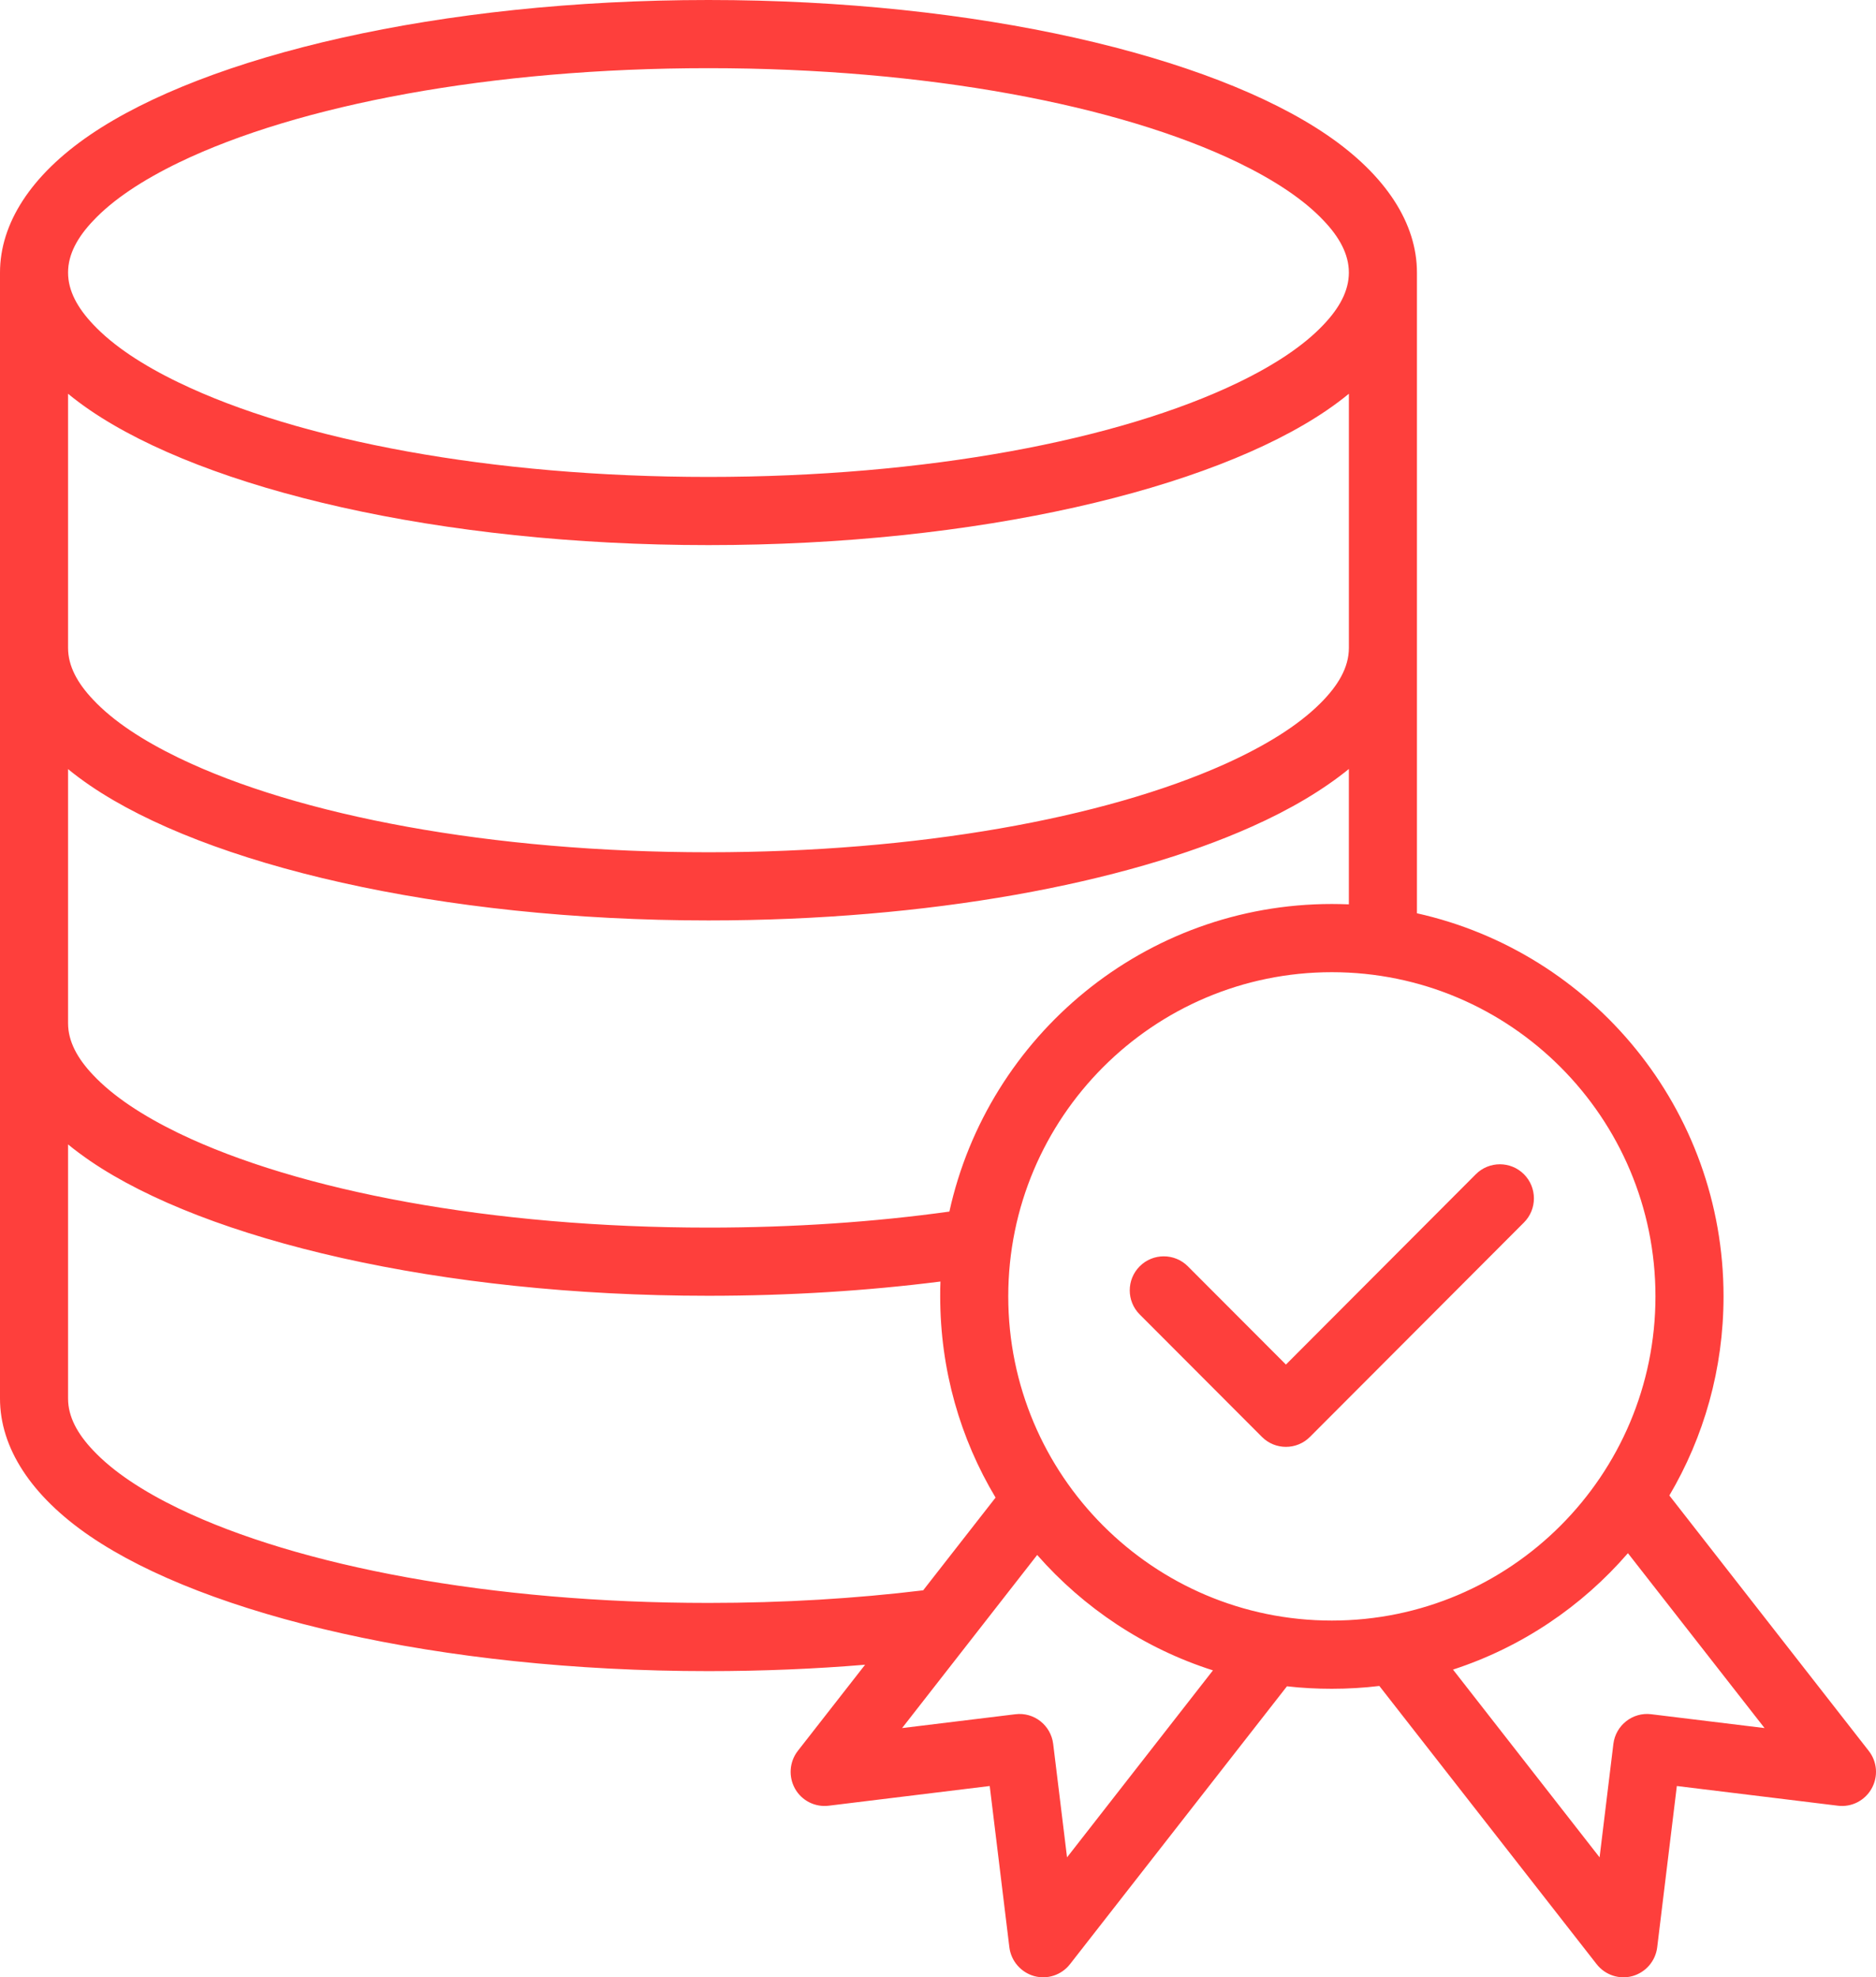 <svg xmlns="http://www.w3.org/2000/svg" width="93" height="98" viewBox="0 0 93 98" fill="none"><path fill-rule="evenodd" clip-rule="evenodd" d="M0 13.509V69.317C0 71.737 1.518 74.128 4.471 76.143C10.223 80.062 21.782 82.825 35.122 82.825C37.792 82.825 40.389 82.715 42.886 82.508L39.55 86.779C39.133 87.315 39.078 88.054 39.411 88.65C39.744 89.246 40.406 89.579 41.085 89.495L49.064 88.519L50.038 96.515C50.123 97.191 50.608 97.753 51.266 97.939C51.924 98.12 52.624 97.888 53.045 97.347L63.799 83.577C64.533 83.662 65.271 83.7 66.026 83.7C66.819 83.7 67.607 83.653 68.379 83.56L79.15 97.348C79.572 97.888 80.272 98.121 80.93 97.939C81.588 97.753 82.069 97.191 82.153 96.516L83.127 88.519L91.11 89.495C91.785 89.58 92.443 89.246 92.78 88.65C93.118 88.055 93.063 87.316 92.641 86.779L82.756 74.12C84.464 71.226 85.442 67.855 85.442 64.252C85.442 54.972 78.935 47.199 70.243 45.265V13.508C70.243 11.088 68.725 8.693 65.773 6.682C60.021 2.763 48.462 0 35.122 0C21.783 0 10.224 2.763 4.47 6.682C1.518 8.693 0 11.088 0 13.509ZM80.702 76.979C78.416 79.623 75.43 81.642 72.031 82.749L79.297 92.055L79.981 86.432C80.095 85.507 80.938 84.844 81.862 84.962L87.475 85.647L80.702 76.979ZM51.417 77.068L44.72 85.647L50.329 84.963C51.257 84.844 52.096 85.507 52.21 86.433L52.897 92.055L60.13 82.787C56.722 81.701 53.724 79.695 51.417 77.068ZM66.025 48.184C74.877 48.184 82.067 55.386 82.067 64.251C82.067 73.122 74.877 80.319 66.025 80.319C57.169 80.319 49.983 73.122 49.983 64.251C49.983 55.385 57.169 48.184 66.025 48.184ZM3.374 56.72V69.316C3.374 70.224 3.846 71.073 4.622 71.888C5.609 72.936 7.06 73.895 8.873 74.773C14.794 77.625 24.351 79.445 35.121 79.445C38.849 79.445 42.425 79.226 45.765 78.82L49.354 74.224C47.608 71.31 46.609 67.897 46.609 64.251C46.609 64.006 46.609 63.757 46.621 63.516C43.028 63.972 39.153 64.222 35.121 64.222C21.783 64.222 10.223 61.459 4.47 57.539C4.082 57.269 3.711 56.999 3.374 56.72ZM56.499 65.147L62.555 71.213C63.213 71.876 64.284 71.876 64.942 71.213L75.548 60.59C76.206 59.931 76.206 58.858 75.548 58.199C74.89 57.54 73.819 57.54 73.161 58.199L63.748 67.631L58.886 62.761C58.228 62.102 57.157 62.102 56.499 62.761C55.841 63.42 55.841 64.489 56.499 65.147ZM3.374 38.118V50.713C3.374 51.622 3.846 52.471 4.622 53.286C5.609 54.333 7.06 55.292 8.873 56.171C14.794 59.022 24.351 60.843 35.121 60.843C39.334 60.843 43.361 60.564 47.064 60.049C48.983 51.334 56.747 44.804 66.024 44.804C66.307 44.804 66.585 44.812 66.868 44.821V38.113C65.602 39.143 63.983 40.111 62.051 40.972C55.768 43.786 46.034 45.619 35.12 45.619C21.782 45.619 10.222 42.856 4.469 38.936C4.081 38.67 3.71 38.396 3.372 38.117L3.374 38.118ZM3.374 19.515V32.111C3.374 33.019 3.846 33.868 4.622 34.683C5.609 35.735 7.06 36.69 8.873 37.568C14.794 40.424 24.351 42.24 35.121 42.24C45.479 42.24 54.714 40.555 60.678 37.889C62.711 36.977 64.343 35.968 65.456 34.856C66.329 33.986 66.869 33.087 66.869 32.111V19.515C66.531 19.794 66.16 20.069 65.772 20.335C60.02 24.255 48.461 27.017 35.121 27.017C21.782 27.017 10.223 24.255 4.469 20.335C4.081 20.069 3.71 19.794 3.373 19.515H3.374ZM35.121 3.379C45.888 3.379 55.448 5.196 61.369 8.051C63.182 8.93 64.633 9.888 65.62 10.936C66.396 11.751 66.868 12.6 66.868 13.508C66.868 14.421 66.396 15.266 65.62 16.085C64.633 17.133 63.182 18.092 61.369 18.966C55.448 21.821 45.887 23.638 35.121 23.638C24.35 23.638 14.794 21.821 8.874 18.966C7.06 18.092 5.61 17.133 4.623 16.085C3.847 15.266 3.374 14.421 3.374 13.508C3.374 12.6 3.847 11.751 4.623 10.936C5.609 9.888 7.06 8.93 8.874 8.051C14.795 5.196 24.351 3.379 35.121 3.379Z" fill="#FE3F3C"></path></svg>